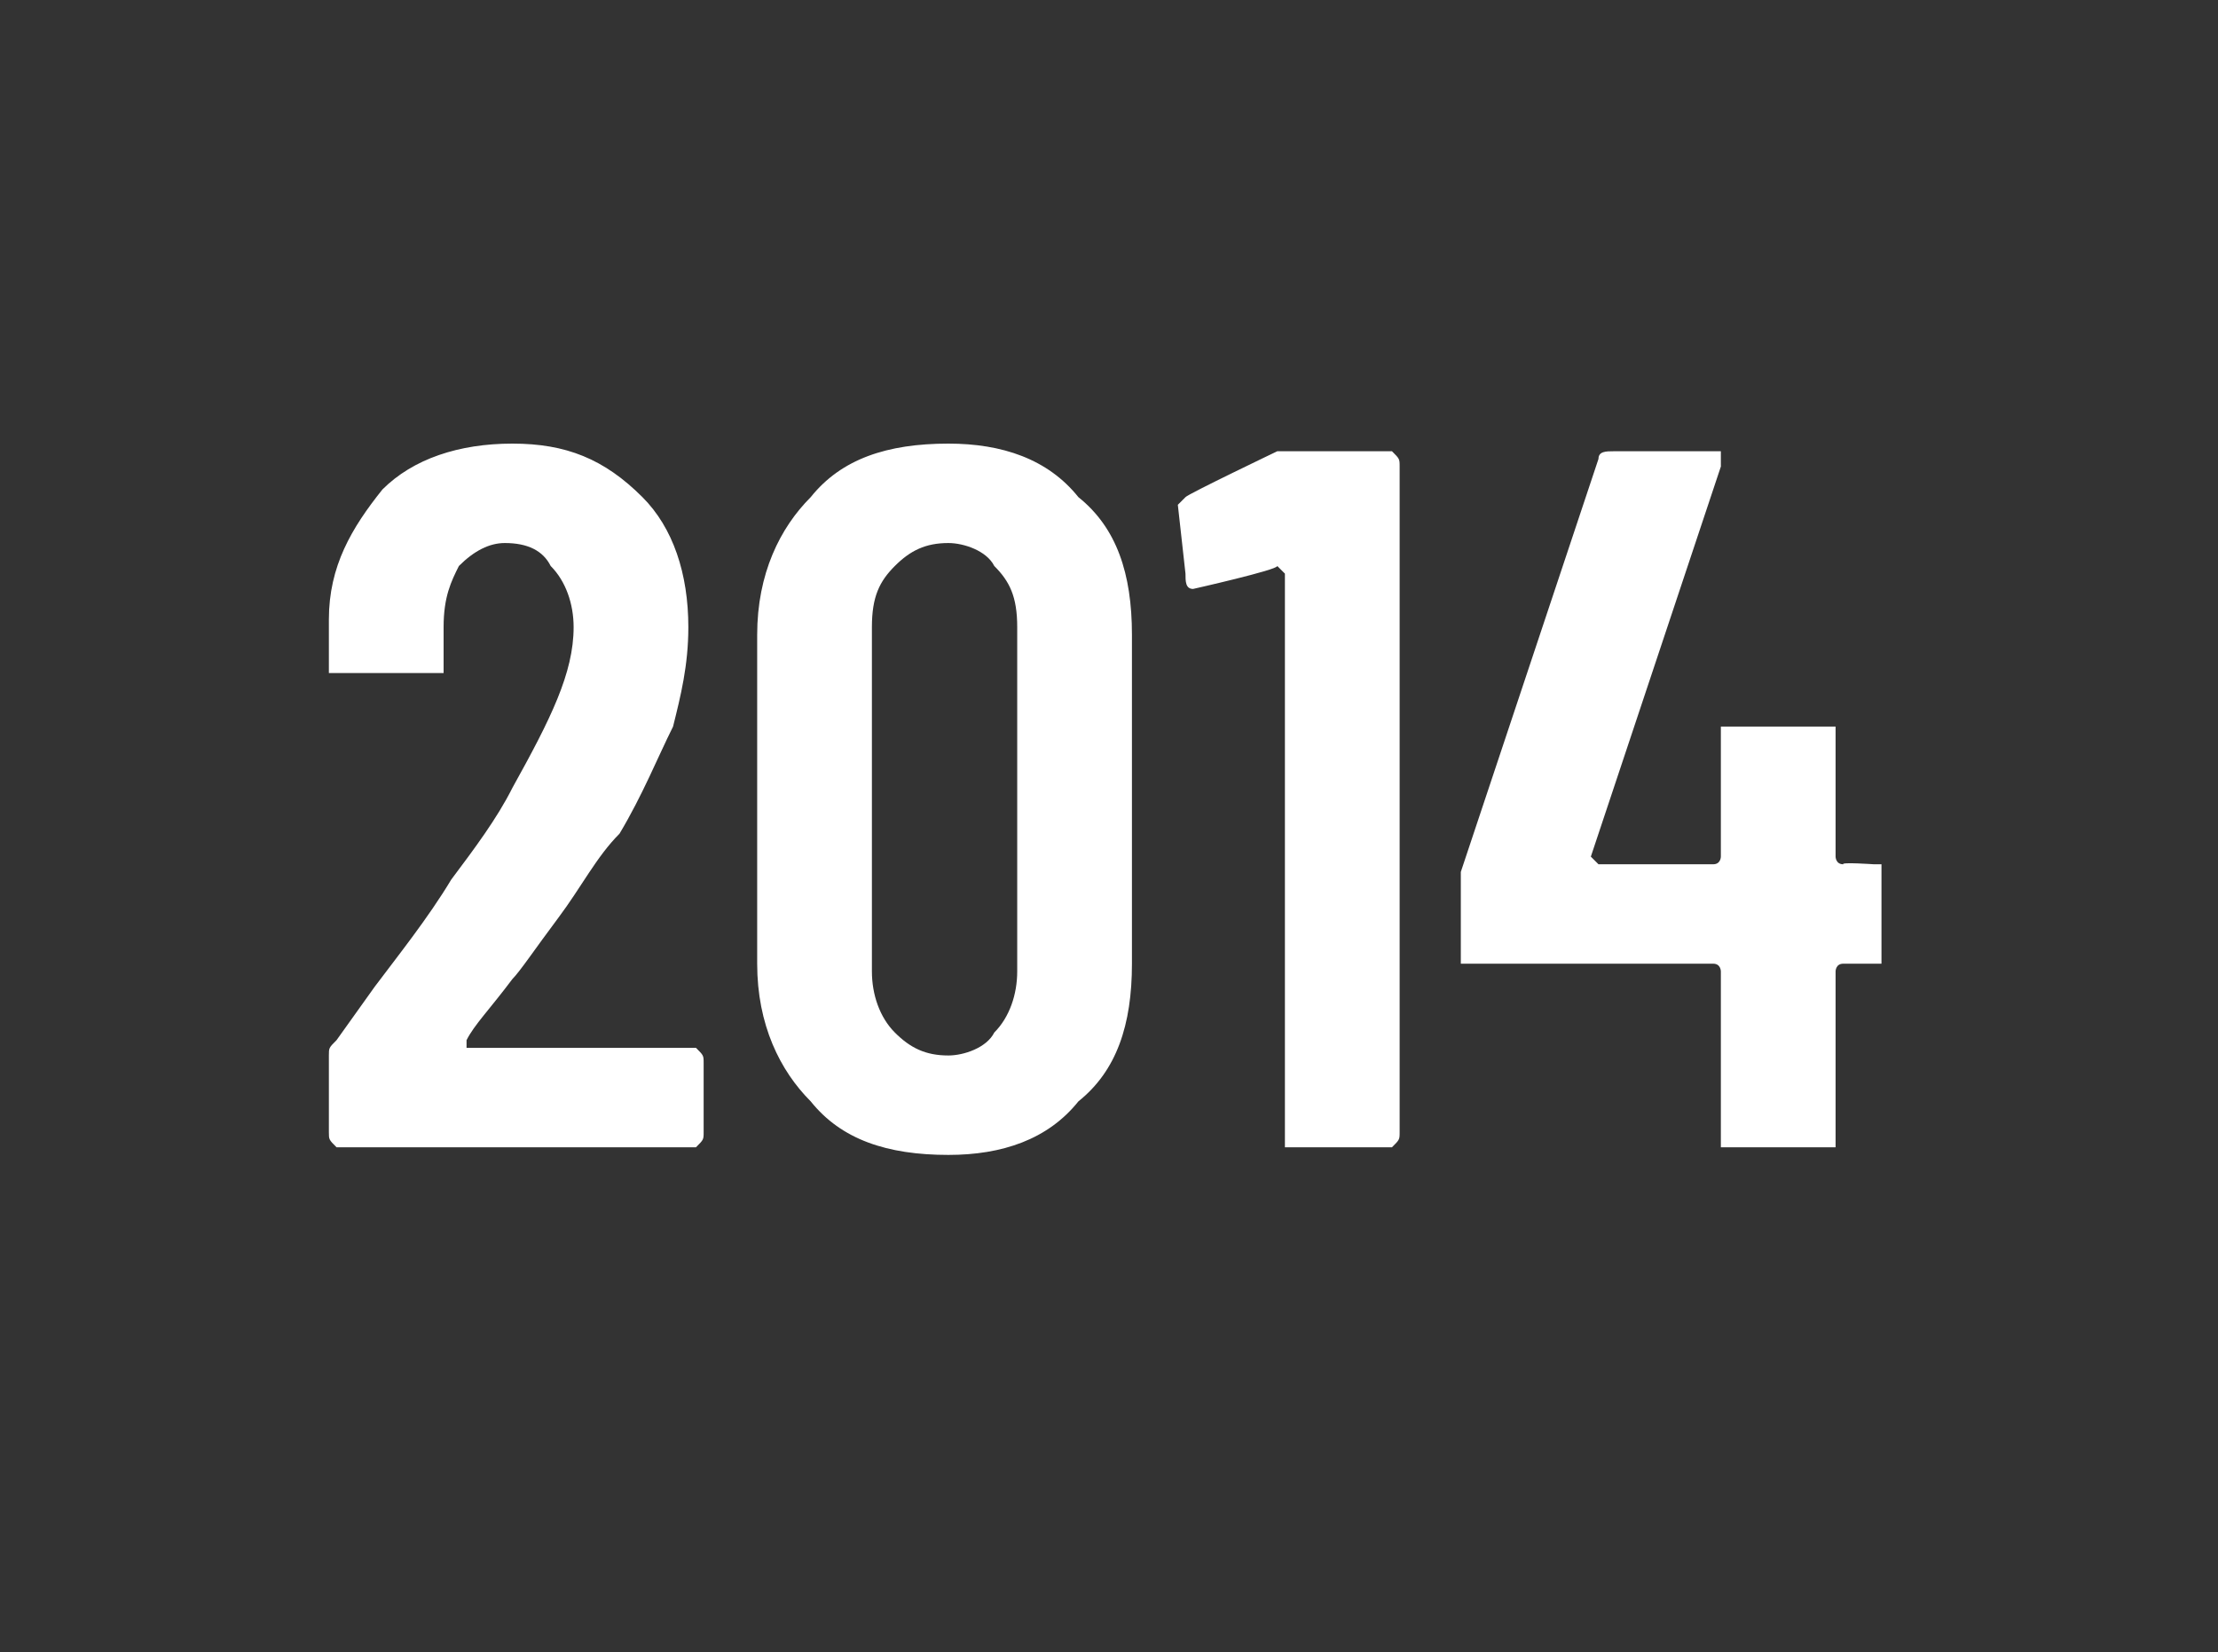 <?xml version="1.0" standalone="no"?><!DOCTYPE svg PUBLIC "-//W3C//DTD SVG 1.1//EN" "http://www.w3.org/Graphics/SVG/1.1/DTD/svg11.dtd"><svg xmlns="http://www.w3.org/2000/svg" version="1.1" width="29px" height="21.6px" viewBox="0 -3 29 21.6" style="top:-3px"><rect x="0" y="-3" width="29" height="21.6" fill="#333333" stroke="none"/><desc>2014</desc><defs/><g id="Polygon113259"><path d="m6.1 10.6c0 0 0 .1 0 .1c0 0 0 0 .1 0c0 0 2.8 0 2.8 0c.1 0 .1 0 .1 0c.1.1.1.1.1.2c0 0 0 .9 0 .9c0 .1 0 .1-.1.2c0 0 0 0-.1 0c0 0-4.5 0-4.5 0c-.1 0-.1 0-.1 0c-.1-.1-.1-.1-.1-.2c0 0 0-1 0-1c0-.1 0-.1.1-.2c0 0 .5-.7.5-.7c.3-.4.7-.9 1-1.4c.3-.4.6-.8.8-1.2c.5-.9.8-1.5.8-2.1c0-.3-.1-.6-.3-.8c-.1-.2-.3-.3-.6-.3c-.2 0-.4.1-.6.3c-.1.2-.2.4-.2.8c0 0 0 .5 0 .5c0 0 0 0 0 .1c0 0-.1 0-.1 0c0 0-1.3 0-1.3 0c0 0 0 0-.1 0c0-.1 0-.1 0-.1c0 0 0-.6 0-.6c0-.7.3-1.2.7-1.7c.4-.4 1-.6 1.7-.6c.7 0 1.2.2 1.7.7c.4.4.6 1 .6 1.7c0 .5-.1.9-.2 1.3c-.2.4-.4.9-.7 1.4c-.3.3-.5.7-.8 1.1c-.3.4-.5.7-.6.8c-.3.4-.5.6-.6.8c0 0 0 0 0 0zm6.3 1.5c-.8 0-1.4-.2-1.8-.7c-.4-.4-.7-1-.7-1.8c0 0 0-4.3 0-4.3c0-.8.3-1.4.7-1.8c.4-.5 1-.7 1.8-.7c.7 0 1.3.2 1.7.7c.5.4.7 1 .7 1.8c0 0 0 4.3 0 4.3c0 .8-.2 1.4-.7 1.8c-.4.5-1 .7-1.7.7c0 0 0 0 0 0zm0-1.3c.2 0 .5-.1.6-.3c.2-.2.3-.5.3-.8c0 0 0-4.5 0-4.5c0-.4-.1-.6-.3-.8c-.1-.2-.4-.3-.6-.3c-.3 0-.5.1-.7.3c-.2.2-.3.4-.3.8c0 0 0 4.5 0 4.5c0 .3.1.6.3.8c.2.2.4.3.7.3c0 0 0 0 0 0zm4.3-7.9c0 0 .1 0 .2 0c0 0 1.2 0 1.2 0c.1 0 .1 0 .1 0c.1.1.1.1.1.2c0 0 0 8.7 0 8.7c0 .1 0 .1-.1.2c0 0 0 0-.1 0c0 0-1.2 0-1.2 0c0 0-.1 0-.1 0c0-.1 0-.1 0-.2c0 0 0-7.3 0-7.3c0 0 0 0 0 0c-.1-.1-.1-.1-.1-.1c.01.05-1.1.3-1.1.3c0 0 0-.05 0 0c-.1 0-.1-.1-.1-.2c0 0-.1-.9-.1-.9c0 0 .1-.1.1-.1c.03-.04 1.2-.6 1.2-.6c0 0-.02.04 0 0zm7.8 5.4c0 0 0 0 .1 0c0 0 0 .1 0 .1c0 0 0 1.1 0 1.1c0 0 0 .1 0 .1c-.1 0-.1 0-.1 0c0 0-.4 0-.4 0c-.1 0-.1.1-.1.1c0 0 0 2.1 0 2.1c0 .1 0 .1 0 .2c-.1 0-.1 0-.2 0c0 0-1.2 0-1.2 0c0 0 0 0-.1 0c0-.1 0-.1 0-.2c0 0 0-2.1 0-2.1c0 0 0-.1-.1-.1c0 0-3.2 0-3.2 0c0 0-.1 0-.1 0c0 0 0-.1 0-.1c0 0 0-.9 0-.9c0 0 0-.1 0-.2c0 0 1.8-5.4 1.8-5.4c0-.1.1-.1.2-.1c0 0 1.3 0 1.3 0c0 0 .1 0 .1 0c0 .1 0 .1 0 .2c0 0-1.7 5.1-1.7 5.1c0 0 .1.1.1.1c0 0 1.5 0 1.5 0c.1 0 .1-.1.1-.1c0 0 0-1.6 0-1.6c0 0 0 0 0-.1c.1 0 .1 0 .1 0c0 0 1.2 0 1.2 0c.1 0 .1 0 .2 0c0 .1 0 .1 0 .1c0 0 0 1.6 0 1.6c0 0 0 .1.1.1c-.03-.03.4 0 .4 0c0 0-.04-.03 0 0z" stroke="none" fill="#fff"/></g></svg>